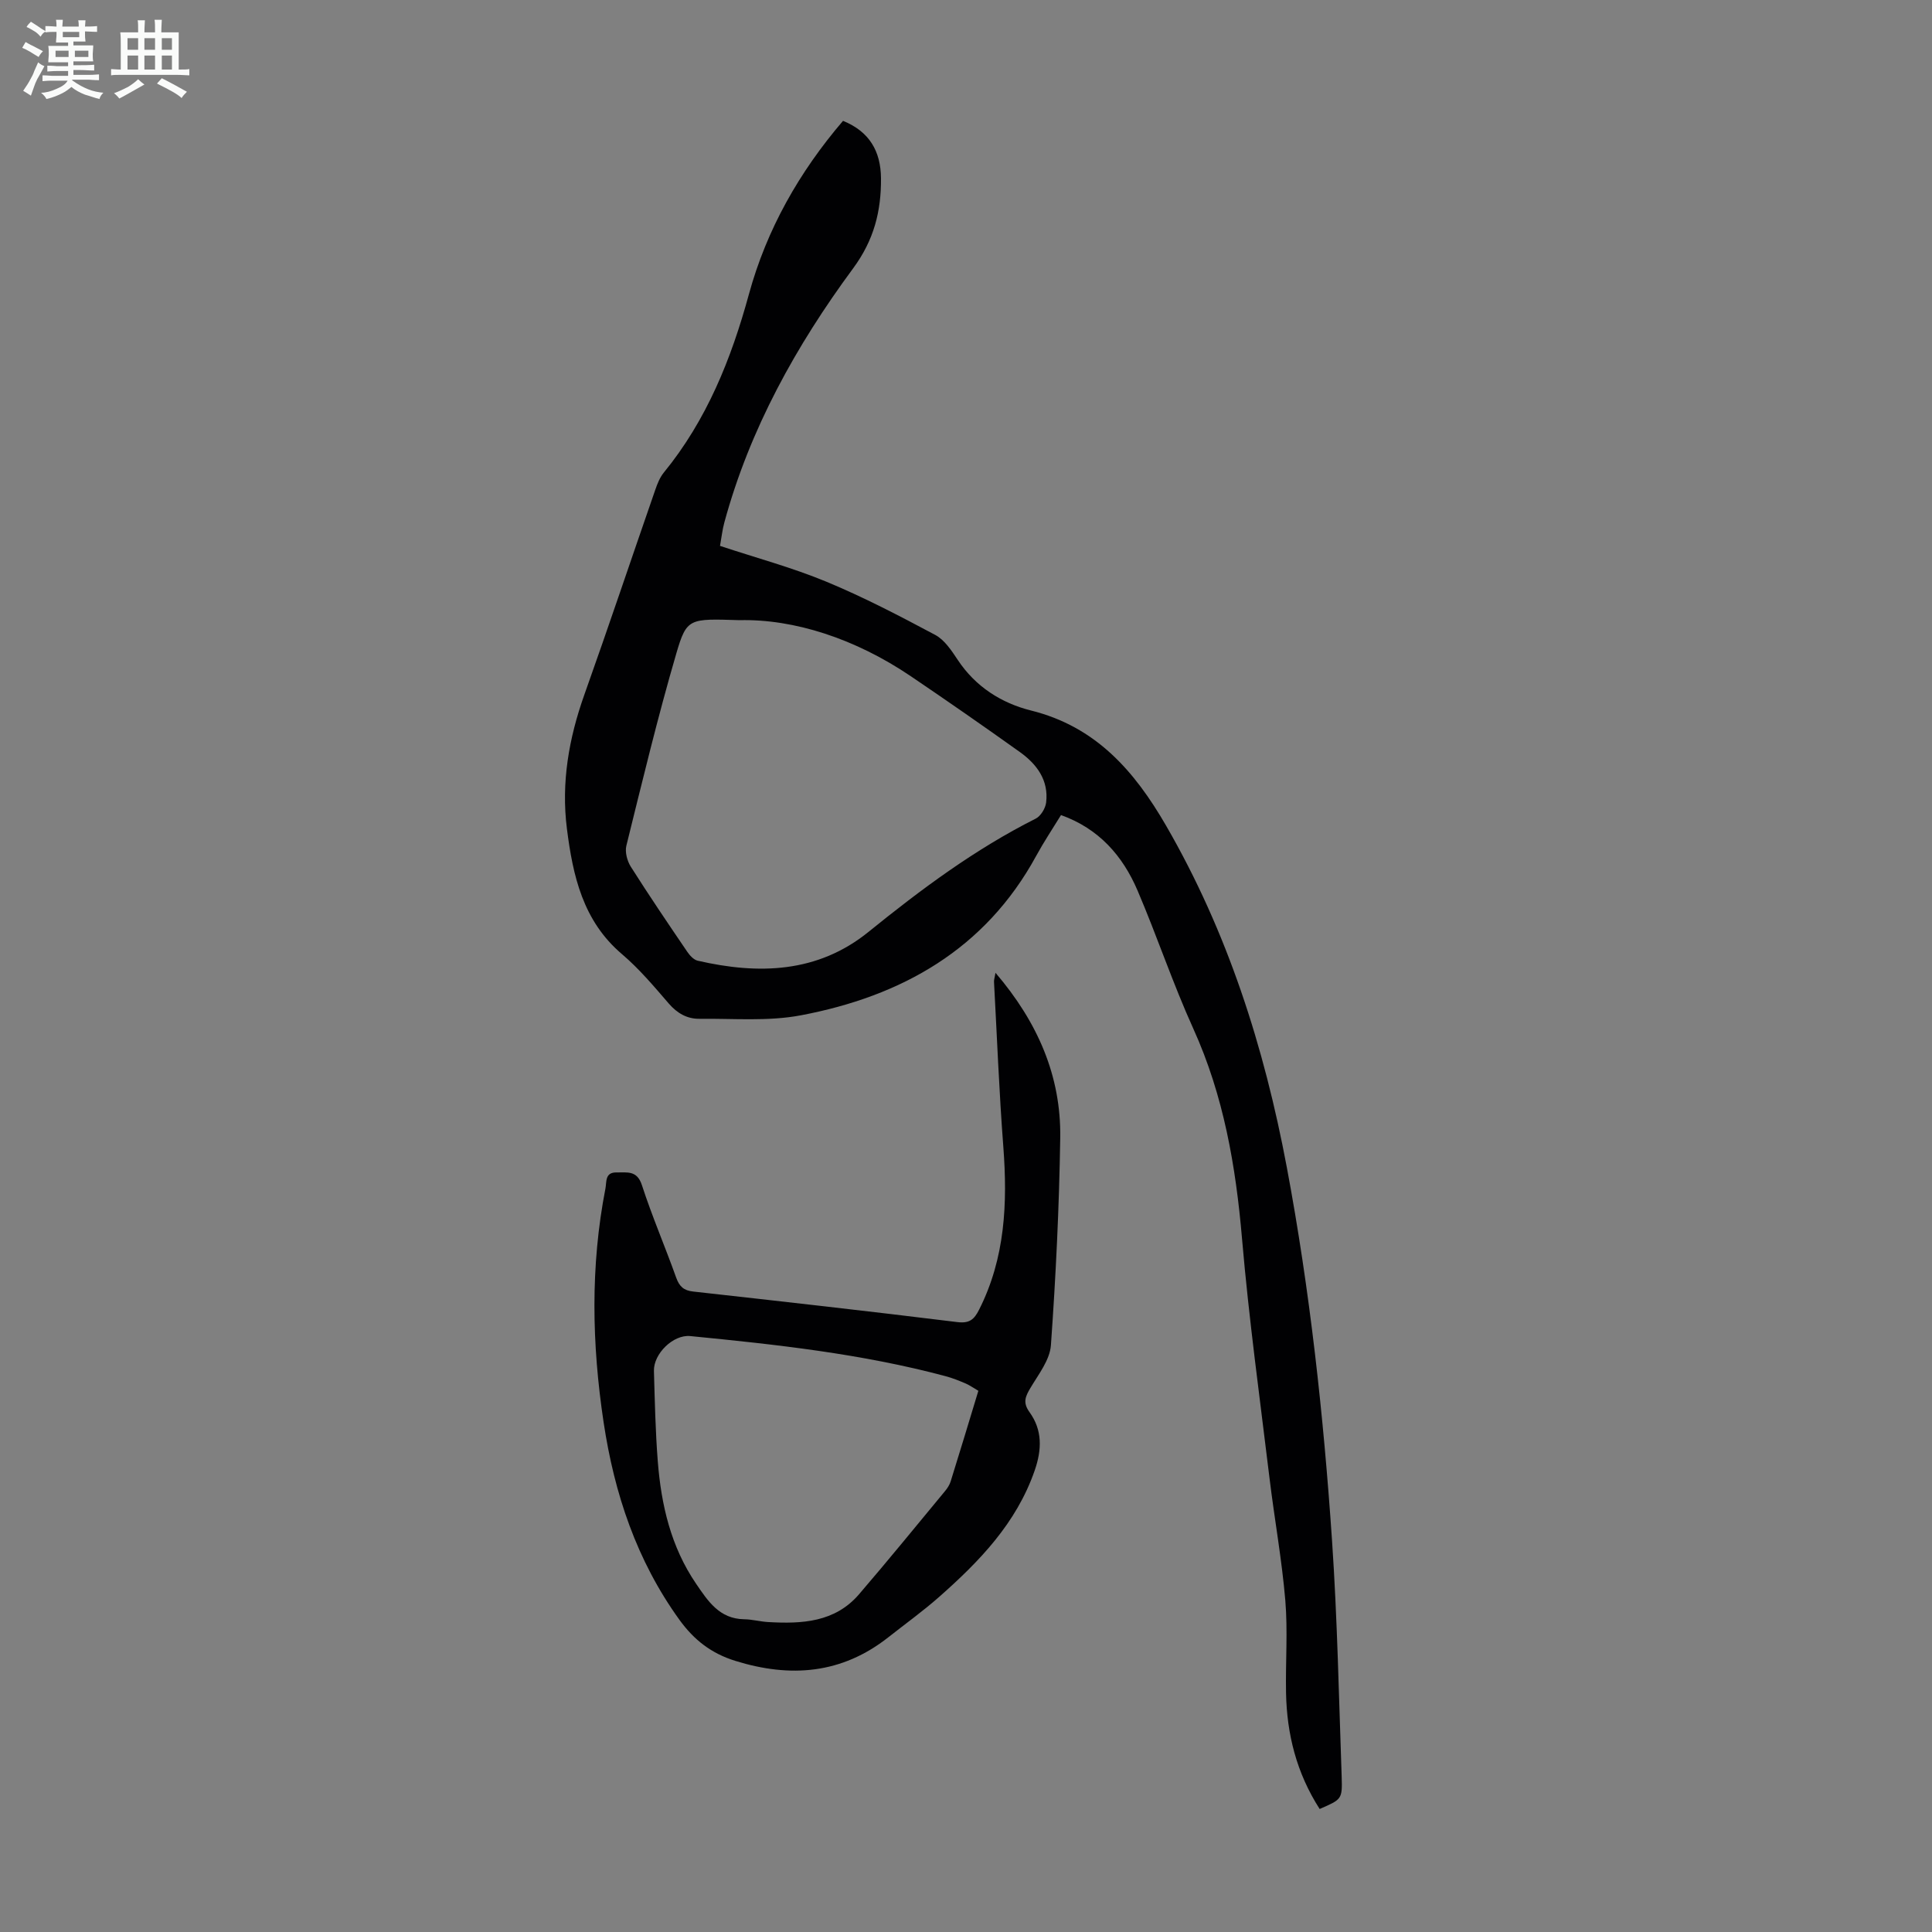 <svg enable-background="new 0 0 400 400" viewBox="0 0 400 400" xmlns="http://www.w3.org/2000/svg"><rect x="0" y="0" width="400" height="400" fill="#808080" stroke="none"/><path d="m6.8 9.5c.6.3 1.3.7 2.1 1.1-.4.4-.7.8-.9 1.2-.7-.4-1.3-.8-1.8-1.1s-1.1-.6-1.6-.8c.2-.4.5-.8.7-1.2.4.2.8.5 1.5.8zm.9 6.9c-.3.6-.5 1.1-.7 1.7s-.4 1.1-.6 1.7c-.6-.4-1.1-.7-1.6-1 .7-1 1.2-1.8 1.5-2.4.3-.5.6-1.1.8-1.7.3-.6.5-1.2.8-1.8.3.3.8.6 1.3.8-.7 1.3-1.2 2.2-1.5 2.7zm.1-11c.4.3 1 .7 1.7 1.1-.5.2-.8.6-1.1 1.1-.5-.6-1-1-1.4-1.2s-.9-.6-1.5-.8c.2-.4.5-.7.9-1.1.5.3.9.6 1.4.9zm10.5 13.1c1 .4 2 .6 3.1.7-.4.4-.7.8-.8 1.3-.9-.2-1.9-.6-3-.9-1-.4-2-.9-2.8-1.6-.5.4-1.1.9-1.9 1.3s-1.9.9-3.3 1.2c-.1-.3-.5-.8-1.1-1.3 1 0 2.1-.3 3.2-.8 1.2-.5 1.9-1 2.3-1.7h-3.2c-.4 0-1 0-2 .1v-1.2c1 0 1.7.1 2 .1h3.3v-1h-2.3c-.2 0-.9 0-2 .1v-1.2c1.2 0 1.9.1 2 .1h2.3v-.8h-4.1c0-.7.1-1.2.1-1.6 0-.5 0-1.1-.1-1.8h4.1v-.7h-2.5c0-.6.1-1.1.1-1.6v-.6h-.5c-.4 0-1 0-1.8.1v-1.3c1.2 0 1.9.1 2.1.1h.2c0-.3 0-.8-.1-1.4h1.4c0 .6-.1 1-.1 1.4h3.4c0-.4 0-.8-.1-1.3h1.5c0 .4-.1.9-.1 1.3.7 0 1.5 0 2.5-.1v1.2c-1 0-1.8-.1-2.5-.1v.6c0 .3 0 .8.1 1.5h-2.5v.8h4.1c0 .7-.1 1.3-.1 1.8s0 1 .1 1.5h-4.1v.8h1.4c.8 0 1.8 0 2.9-.1v1.2c-1 0-1.9-.1-2.8-.1h-1.5v1h3.2c.3 0 1 0 2.1-.1v1.2c-1.1 0-1.8-.1-2.1-.1h-3.4l-.1.1c1.4 1 2.4 1.5 3.4 1.9zm-4.1-6.7v-1.3h-2.7v1.3zm2.2-4.1v-1.1h-3.4v1.1zm1.9 4.1v-1.3h-2.8v1.3z" fill="#fafbfa"/><path d="m37 6.7v2.3 5.4c1 0 1.8 0 2.2-.1v1.3c-.6 0-1.5-.1-2.5-.1h-11.9c-.7 0-1.3 0-1.8.1v-1.3c.5 0 1.1.1 2 .1v-5.2c0-1 0-1.8-.1-2.5h3.7c0-1.3 0-2.1-.1-2.5h1.5c0 .4-.1 1.3-.1 2.5h2.2c0-1.2 0-2.1-.1-2.6h1.5c0 .4-.1 1.3-.1 2.6zm-12.3 13.7c-.3-.4-.7-.8-1.1-1.1 1.1-.4 2.1-.9 2.9-1.3.8-.5 1.5-1 2.1-1.6.4.4.9.8 1.3 1.1-2.5 1.4-4.2 2.4-5.2 2.9zm3.9-10.1v-2.4h-2.2v2.4zm0 4.1v-2.9h-2.2v2.9zm3.5-4.1v-2.4h-2.2v2.4zm0 4.1v-2.9h-2.2v2.9zm.4 2.9 1-1.1c.6.3 1.4.7 2.5 1.3s2 1.1 2.7 1.5c-.4.4-.8.8-1.1 1.3-.8-.8-2.5-1.7-5.1-3zm3.1-7v-2.4h-2.1v2.4zm0 4.1v-2.9h-2.1v2.9z" fill="#fafbfa"/><g fill="#010103"><path d="m273.22 374.53c-4.8-7.48-6.8-15.52-6.96-24.06-.12-6.38.38-12.79-.15-19.12-.71-8.44-2.24-16.81-3.26-25.23-2-16.54-4.28-33.05-5.7-49.64-1.29-15.05-3.8-29.62-10.09-43.51-4.24-9.35-7.5-19.14-11.54-28.59-3.08-7.21-8.01-12.82-15.85-15.63-1.76 2.87-3.56 5.56-5.11 8.4-10.57 19.42-27.89 29.11-48.75 33.06-6.81 1.29-13.99.64-21.01.72-2.53.03-4.58-1.13-6.33-3.15-3.07-3.56-6.13-7.2-9.69-10.23-8.11-6.88-10.18-16.26-11.41-26-1.2-9.5.4-18.68 3.6-27.68 5.02-14.1 9.78-28.3 14.69-42.44.43-1.25.94-2.56 1.76-3.57 8.89-10.88 13.97-23.52 17.63-36.93 3.68-13.46 10.44-25.34 19.49-35.91 5.49 2.23 7.81 6.32 7.86 11.88.05 6.82-1.43 12.77-5.77 18.66-11.79 15.98-21.41 33.26-26.67 52.64-.4 1.48-.57 3.03-.89 4.82 7.48 2.48 14.93 4.48 22.01 7.41 7.72 3.2 15.18 7.09 22.56 11.03 1.94 1.04 3.38 3.26 4.67 5.19 3.67 5.54 9.05 8.93 15.14 10.45 13.43 3.34 21.41 12.5 27.95 23.8 12.76 22.05 20.35 45.9 25.02 70.77 4.79 25.54 7.6 51.34 9.36 77.24 1.11 16.29 1.42 32.64 2 48.96.15 4.67.01 4.67-4.56 6.66zm-120.11-246.13c-10.4-.32-10.93-.48-13.08 6.87-3.85 13.16-7.05 26.51-10.35 39.83-.32 1.31.17 3.15.92 4.34 3.77 5.95 7.72 11.78 11.68 17.6.52.77 1.34 1.67 2.16 1.86 12.59 2.9 24.81 2.58 35.36-5.95 10.89-8.82 22.06-17.14 34.63-23.46 1.04-.52 2.01-2.12 2.16-3.33.56-4.62-1.93-7.95-5.44-10.46-7.46-5.33-14.98-10.55-22.57-15.69-11.52-7.8-24.21-11.88-35.47-11.61z"/><path d="m206.11 201.41c8.75 10.24 13.6 21.4 13.4 34.21-.22 14.31-.91 28.62-1.93 42.9-.22 3.04-2.56 6.01-4.24 8.84-1.06 1.78-1.62 3.03-.19 5.01 2.68 3.71 2.58 7.74 1.06 12.11-3.79 10.9-11.44 18.79-19.79 26.16-3.35 2.95-6.99 5.57-10.5 8.34-9.65 7.6-20.26 8.44-31.7 4.88-4.95-1.54-8.53-4.32-11.54-8.48-8.87-12.28-13.49-26.14-15.71-40.91-2.43-16.14-2.76-32.29.38-48.4.27-1.39-.14-3.38 2.32-3.33 2.16.04 4.22-.49 5.23 2.63 2.1 6.47 4.81 12.74 7.1 19.16.66 1.84 1.58 2.66 3.52 2.87 18.22 2.03 36.44 4.07 54.64 6.32 2.55.32 3.52-.52 4.55-2.56 5.41-10.7 5.9-22.04 5.02-33.7-.87-11.37-1.31-22.77-1.93-34.16-.03-.4.12-.81.31-1.89zm-3.55 86.54c-1.15-.67-1.88-1.2-2.69-1.54-1.33-.56-2.69-1.11-4.08-1.48-17.33-4.64-35.1-6.57-52.88-8.31-3.55-.35-7.62 3.69-7.52 7.22.18 6.25.31 12.52.8 18.75.71 8.99 2.71 17.65 7.91 25.28 2.47 3.62 4.84 7.3 9.97 7.38 1.67.02 3.32.49 4.99.58 6.96.4 13.8.06 18.79-5.75 6.05-7.04 11.9-14.23 17.82-21.38.49-.59.94-1.29 1.16-2.01 1.93-6.17 3.79-12.35 5.73-18.74z"/></g></svg>